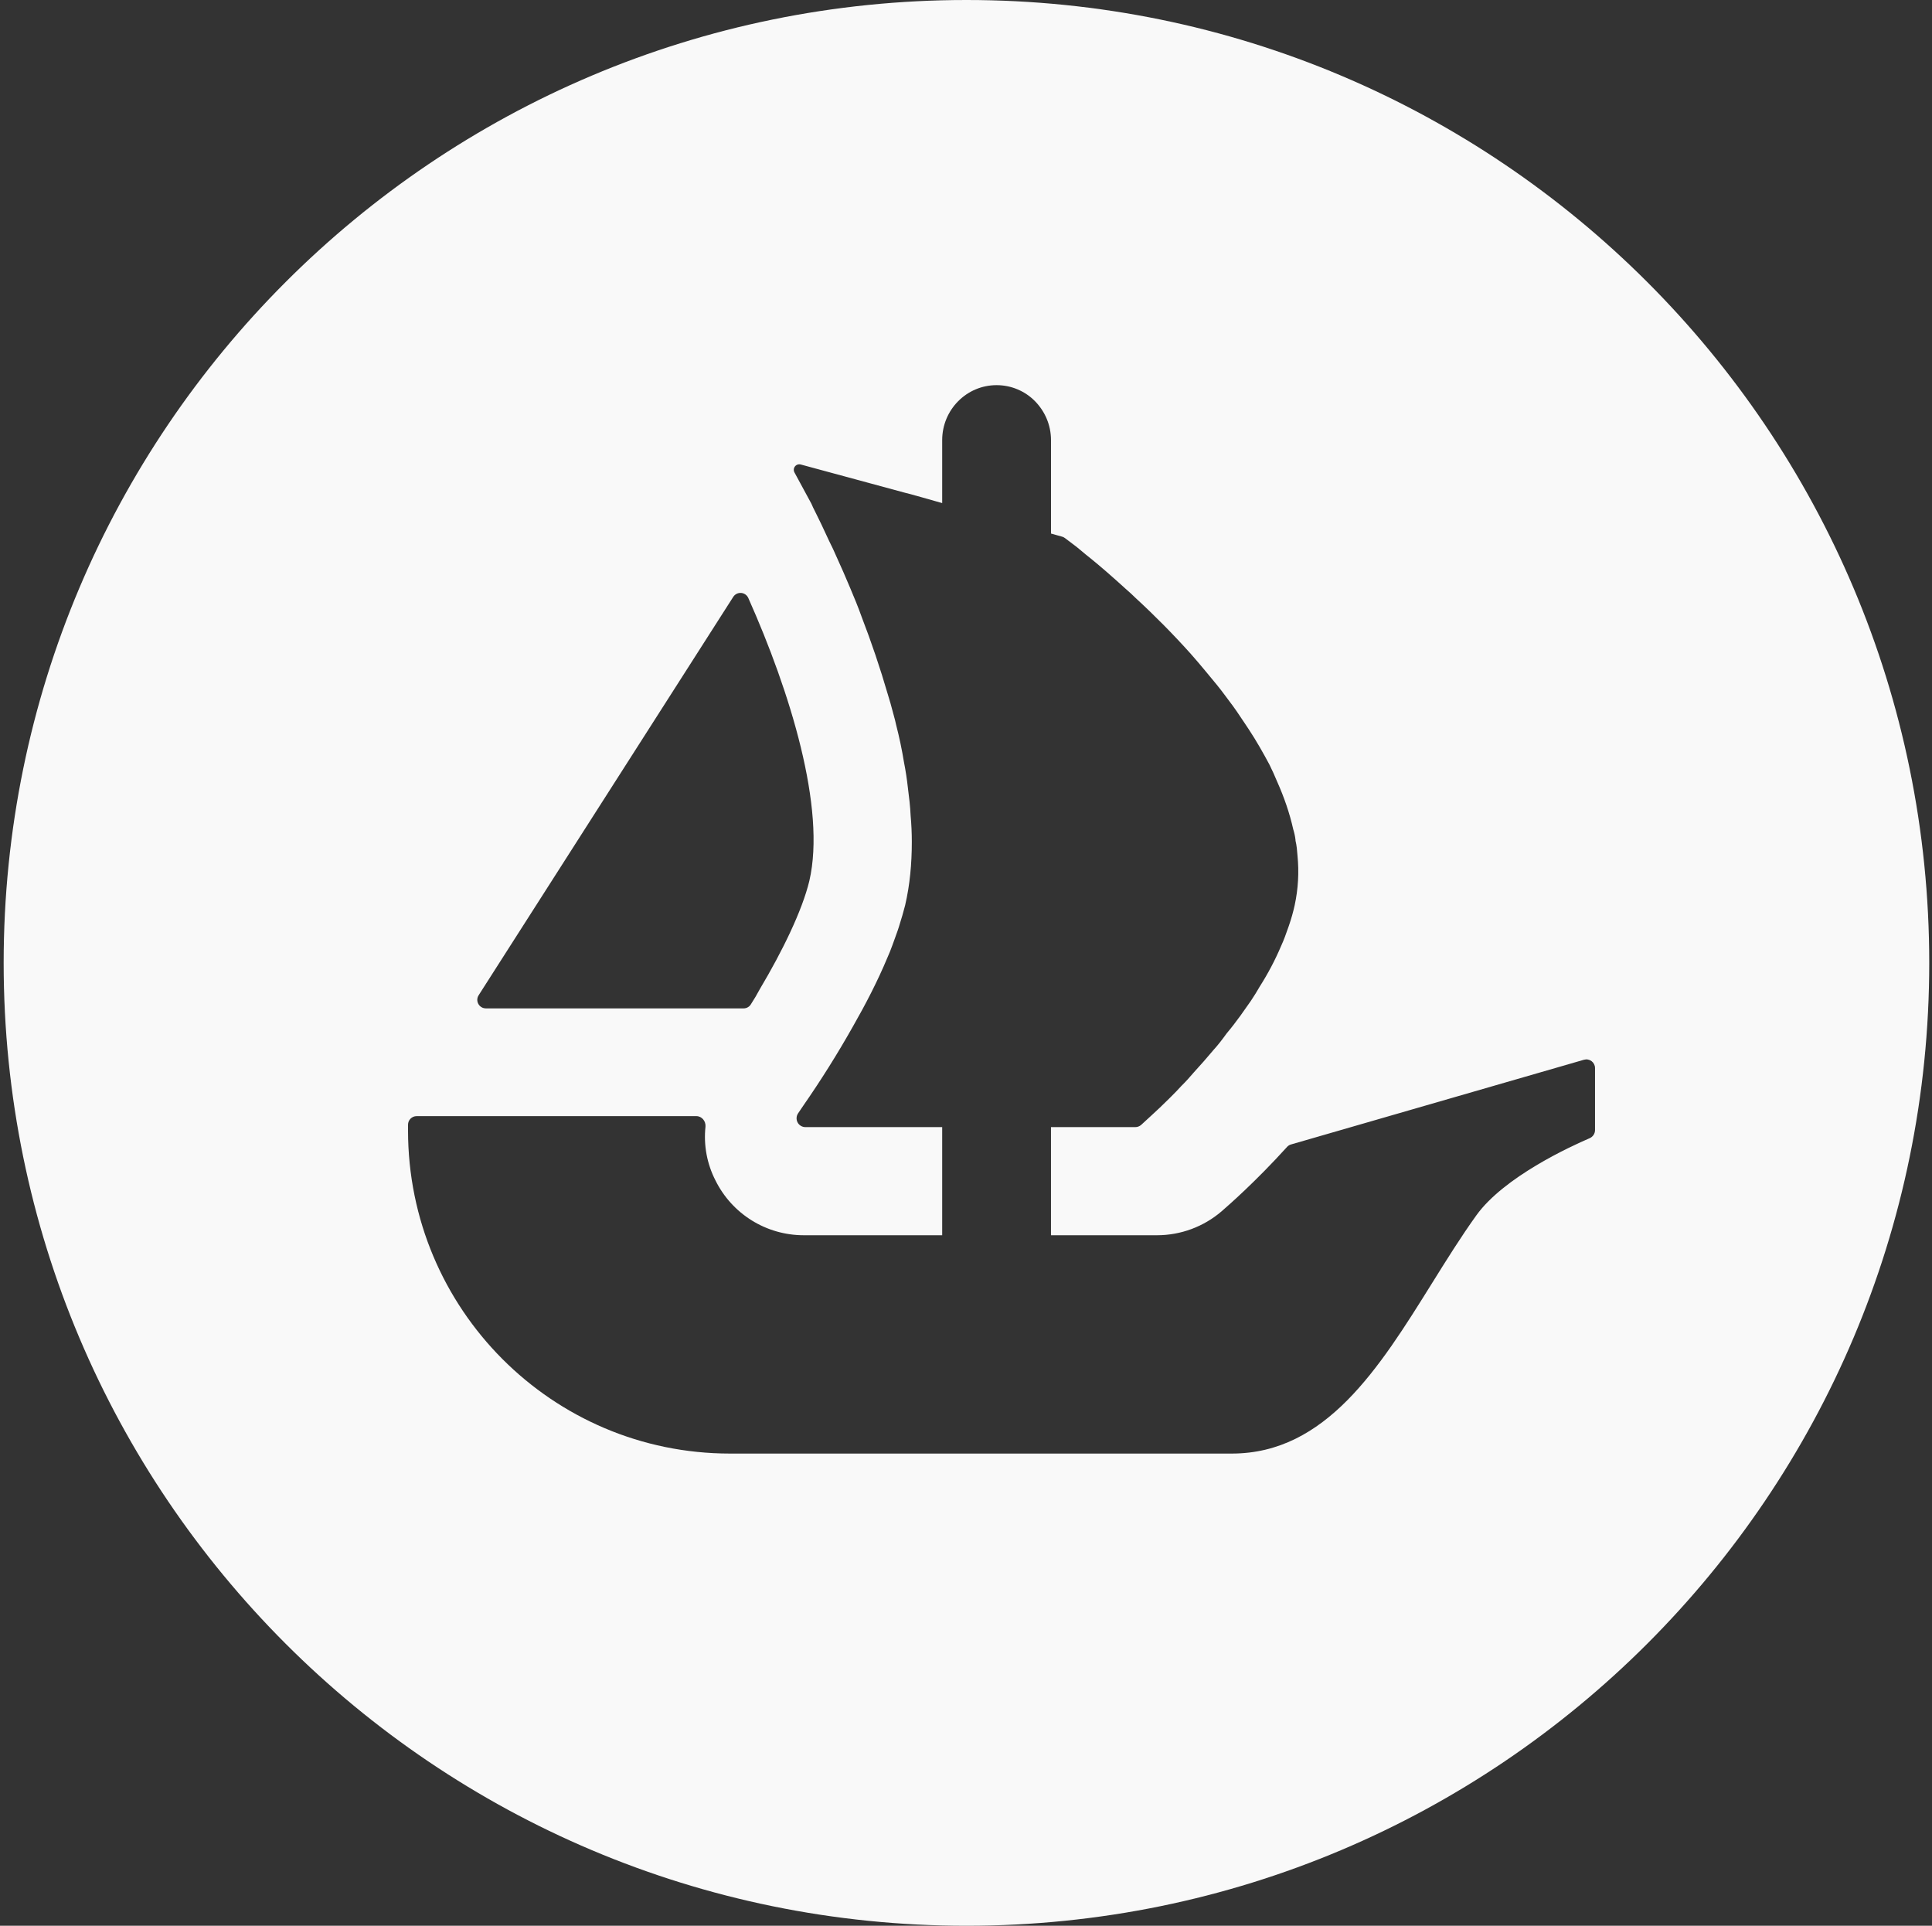<svg width="301" height="300" viewBox="0 0 301 300" fill="none" xmlns="http://www.w3.org/2000/svg">
<rect x="0" y="0" width="301" height="300" fill="#333333" stroke="none"/>
<g clip-path="url(#clip0_6912_7426)">
<path fill-rule="evenodd" clip-rule="evenodd" d="M150.57 300C233.413 300 300.57 232.843 300.57 150C300.57 67.157 233.413 0 150.57 0C67.728 0 0.57 67.157 0.57 150C0.57 232.843 67.728 300 150.57 300ZM74.574 155.04L75.222 154.023L114.24 92.979C114.37 92.777 114.552 92.613 114.767 92.506C114.982 92.398 115.222 92.351 115.461 92.368C115.701 92.386 115.931 92.468 116.128 92.605C116.325 92.743 116.481 92.931 116.58 93.15C123.099 107.76 128.724 125.928 126.09 137.241C124.965 141.894 121.884 148.197 118.416 154.023C117.966 154.872 117.474 155.703 116.952 156.504C116.83 156.686 116.665 156.834 116.471 156.936C116.277 157.038 116.061 157.091 115.842 157.089H75.714C74.634 157.089 74.004 155.919 74.574 155.04ZM248.502 176.043V166.383C248.502 166.175 248.451 165.97 248.358 165.784C248.266 165.598 248.132 165.436 247.966 165.311C247.8 165.185 247.608 165.1 247.404 165.061C247.2 165.022 246.989 165.031 246.789 165.087L201.156 178.281C200.913 178.344 200.694 178.478 200.526 178.665C195.587 184.119 191.4 187.762 190.351 188.674L190.308 188.712C187.51 191.109 183.946 192.427 180.261 192.429H163.74V175.584H176.874C177.208 175.584 177.531 175.464 177.783 175.245L179.478 173.688C180.201 173.025 181.065 172.224 182.097 171.192C182.207 171.081 182.319 170.969 182.433 170.856C182.955 170.334 183.511 169.779 184.053 169.173C184.731 168.51 185.394 167.769 186.012 167.043C187.056 165.907 188.073 164.746 189.063 163.563C189.801 162.762 190.482 161.853 191.142 160.944C191.883 160.08 192.606 159.108 193.284 158.184C193.532 157.823 193.793 157.457 194.06 157.083C194.328 156.709 194.601 156.327 194.871 155.934C195.366 155.193 195.858 154.407 196.275 153.669C197.551 151.668 198.659 149.565 199.587 147.381C200.019 146.452 200.361 145.475 200.694 144.524C200.731 144.418 200.768 144.312 200.805 144.207C201.172 143.152 201.476 142.076 201.714 140.985C202.256 138.46 202.402 135.866 202.146 133.296C202.086 132.495 202.023 131.709 201.837 130.968V130.845C201.777 130.32 201.654 129.735 201.483 129.195C200.928 126.702 200.067 124.203 198.972 121.752C198.603 120.843 198.171 119.919 197.754 119.07C196.767 117.237 195.735 115.401 194.565 113.631C194.329 113.256 194.07 112.876 193.81 112.497C193.611 112.206 193.412 111.915 193.224 111.627C192.481 110.482 191.646 109.377 190.835 108.304C190.654 108.064 190.474 107.826 190.296 107.589C189.822 106.964 189.301 106.34 188.777 105.712C188.486 105.364 188.194 105.013 187.908 104.661C187.107 103.689 186.321 102.765 185.517 101.856C182.807 98.834 179.954 95.944 176.967 93.195C176.472 92.703 175.932 92.211 175.377 91.731C173.295 89.835 171.402 88.188 169.815 86.907C169.344 86.545 168.92 86.187 168.525 85.853C168.249 85.62 167.987 85.399 167.733 85.197C167.261 84.844 166.849 84.531 166.502 84.266C166.273 84.093 166.072 83.94 165.9 83.811C165.778 83.723 165.642 83.655 165.498 83.61L163.743 83.118V68.571C163.743 66.195 162.786 64.071 161.262 62.511C159.735 60.954 157.608 60 155.265 60C150.582 60 146.79 63.837 146.79 68.568V78.369L145.911 78.123L143.523 77.445L141.348 76.845C141.344 76.845 141.338 76.843 141.331 76.84C141.321 76.836 141.307 76.83 141.288 76.83H141.243L124.752 72.36C124.589 72.316 124.417 72.321 124.257 72.375C124.096 72.428 123.956 72.528 123.852 72.661C123.748 72.794 123.686 72.955 123.673 73.124C123.66 73.292 123.698 73.461 123.78 73.608L126.417 78.477C126.57 78.86 126.764 79.243 126.963 79.636C127.085 79.877 127.209 80.122 127.326 80.373C127.769 81.26 128.196 82.154 128.607 83.055C128.976 83.856 129.345 84.642 129.777 85.506C129.976 85.951 130.179 86.402 130.385 86.86C131.058 88.353 131.764 89.921 132.459 91.608C133.074 93.072 133.689 94.536 134.229 96.063C135.769 100.05 137.138 104.102 138.33 108.207C138.628 109.131 138.866 110.026 139.107 110.932C139.216 111.34 139.325 111.75 139.44 112.167L139.611 112.905C140.11 114.837 140.52 116.791 140.841 118.761C141.098 120.057 141.298 121.363 141.441 122.676C141.627 124.14 141.813 125.604 141.873 127.068C141.999 128.409 142.059 129.813 142.059 131.154C142.059 134.574 141.75 137.871 141.027 140.985C140.987 141.136 140.946 141.288 140.905 141.441C140.697 142.215 140.482 143.019 140.226 143.79C139.997 144.604 139.699 145.418 139.39 146.264C139.283 146.555 139.175 146.85 139.068 147.15C139.05 147.199 139.032 147.249 139.013 147.299C138.785 147.914 138.553 148.54 138.267 149.154C136.743 152.82 134.847 156.474 132.891 159.894C130.497 164.144 127.904 168.278 125.121 172.284C124.972 172.511 124.828 172.722 124.689 172.923C124.571 173.096 124.458 173.261 124.35 173.424C124.207 173.629 124.123 173.869 124.106 174.118C124.09 174.367 124.141 174.616 124.255 174.838C124.369 175.06 124.542 175.247 124.754 175.378C124.966 175.51 125.211 175.581 125.46 175.584H146.79V192.429H125.214C122.355 192.429 119.552 191.63 117.123 190.121C114.694 188.612 112.736 186.454 111.468 183.891C110.146 181.313 109.604 178.405 109.911 175.524C109.989 174.675 109.356 173.874 108.495 173.874H64.911C64.17 173.874 63.57 174.474 63.57 175.215V176.106C63.57 203.91 86.025 226.44 113.733 226.44H191.913C206.567 226.44 214.887 213.088 223.065 199.964C225.347 196.304 227.617 192.661 230.01 189.33C234.309 183.351 244.65 178.605 247.671 177.309C248.163 177.093 248.502 176.601 248.502 176.043Z" fill="#F9F9F9"/>
</g>
<defs>
<clipPath id="clip0_6912_7426">
<rect width="300" height="300" fill="white" transform="translate(0.57)"/>
</clipPath>
</defs>
</svg>
